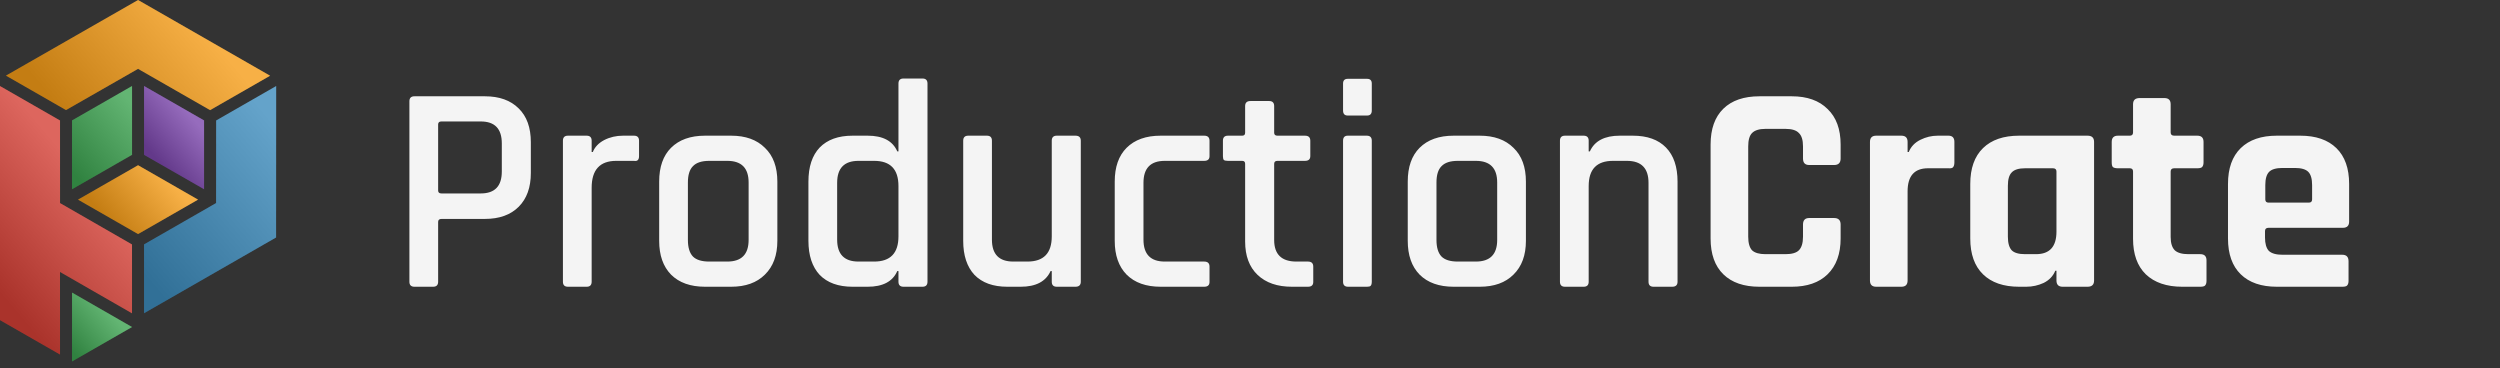<svg xmlns="http://www.w3.org/2000/svg" width="224" height="33" viewBox="0 0 224 33" fill="none"><rect x="0" y="0" width="224" height="33" fill="#333333" stroke="none"/><path d="M12.37 20.972L17.747 17.887L12.37 14.803L6.992 17.887L12.37 20.972Z" fill="#F59C18"></path><path d="M12.907 13.872V7.704L18.285 10.788V16.956L12.907 13.872Z" fill="#7C47AD"></path><path d="M11.832 7.704L6.454 10.788V16.956L11.832 13.872V7.704Z" fill="#3CA350"></path><path d="M12.37 0L0.535 6.776L5.913 9.861L12.37 6.169L18.824 9.869L24.202 6.785L12.37 0Z" fill="#F59C18"></path><path d="M0 28.683L5.378 31.767L5.376 24.367L11.828 28.073V21.903L5.38 18.196L5.378 10.794L0 7.709V28.683Z" fill="#D54036"></path><path d="M24.737 21.279L24.745 7.709L19.367 10.794L19.361 18.194L12.907 21.897V28.065L24.737 21.279Z" fill="#3D8CBD"></path><path d="M11.832 29.302L6.454 32.384V26.215L11.832 29.302Z" fill="#3CA350"></path><path style="mix-blend-mode:overlay" opacity="0.2" d="M12.37 20.972L17.747 17.887L12.37 14.803L6.992 17.887L12.37 20.972Z" fill="url(#paint0_linear_4655_17894)"></path><path style="mix-blend-mode:overlay" opacity="0.2" d="M12.907 13.872V7.704L18.285 10.788V16.956L12.907 13.872Z" fill="url(#paint1_linear_4655_17894)"></path><path style="mix-blend-mode:overlay" opacity="0.2" d="M11.832 7.704L6.454 10.788V16.956L11.832 13.872V7.704Z" fill="url(#paint2_linear_4655_17894)"></path><path style="mix-blend-mode:overlay" opacity="0.2" d="M12.37 0L0.535 6.776L5.913 9.861L12.37 6.169L18.824 9.869L24.202 6.785L12.37 0Z" fill="url(#paint3_linear_4655_17894)"></path><path style="mix-blend-mode:overlay" opacity="0.2" d="M0 28.683L5.378 31.767L5.376 24.367L11.828 28.073V21.903L5.38 18.196L5.378 10.794L0 7.709V28.683Z" fill="url(#paint4_linear_4655_17894)"></path><path style="mix-blend-mode:overlay" opacity="0.2" d="M24.737 21.279L24.745 7.709L19.367 10.794L19.361 18.194L12.907 21.897V28.065L24.737 21.279Z" fill="url(#paint5_linear_4655_17894)"></path><path style="mix-blend-mode:overlay" opacity="0.2" d="M11.832 29.302L6.454 32.384V26.215L11.832 29.302Z" fill="url(#paint6_linear_4655_17894)"></path><path d="M38.806 25.692H37.134C36.833 25.692 36.682 25.542 36.682 25.241V9.079C36.682 8.778 36.833 8.628 37.134 8.628H43.45C44.741 8.628 45.75 8.99 46.475 9.716C47.201 10.424 47.563 11.432 47.563 12.741V15.501C47.563 16.793 47.201 17.801 46.475 18.527C45.75 19.252 44.741 19.615 43.45 19.615H39.575C39.363 19.615 39.257 19.703 39.257 19.88V25.241C39.257 25.542 39.106 25.692 38.806 25.692ZM39.549 17.332H43.078C44.334 17.332 44.962 16.678 44.962 15.368V12.847C44.962 11.538 44.334 10.883 43.078 10.883H39.549C39.354 10.883 39.257 10.972 39.257 11.149V17.067C39.257 17.244 39.354 17.332 39.549 17.332ZM52.561 25.692H50.889C50.588 25.692 50.438 25.542 50.438 25.241V12.608C50.438 12.308 50.588 12.157 50.889 12.157H52.561C52.862 12.157 53.012 12.308 53.012 12.608V13.617H53.118C53.295 13.175 53.631 12.821 54.127 12.555C54.64 12.29 55.206 12.157 55.825 12.157H56.807C57.108 12.157 57.258 12.308 57.258 12.608V13.989C57.258 14.325 57.108 14.466 56.807 14.413H55.215C53.746 14.413 53.012 15.218 53.012 16.828V25.241C53.012 25.542 52.862 25.692 52.561 25.692ZM65.511 25.692H63.175C61.866 25.692 60.849 25.329 60.123 24.604C59.416 23.878 59.062 22.87 59.062 21.578V16.271C59.062 14.962 59.416 13.953 60.123 13.245C60.849 12.52 61.866 12.157 63.175 12.157H65.511C66.802 12.157 67.811 12.52 68.536 13.245C69.279 13.953 69.651 14.962 69.651 16.271V21.578C69.651 22.87 69.279 23.878 68.536 24.604C67.811 25.329 66.802 25.692 65.511 25.692ZM63.547 23.436H65.166C66.44 23.436 67.076 22.79 67.076 21.499V16.35C67.076 15.059 66.44 14.413 65.166 14.413H63.547C62.875 14.413 62.388 14.572 62.087 14.891C61.786 15.192 61.636 15.678 61.636 16.35V21.499C61.636 22.171 61.786 22.667 62.087 22.985C62.388 23.286 62.875 23.436 63.547 23.436ZM77.743 25.692H76.389C75.115 25.692 74.133 25.338 73.443 24.63C72.771 23.905 72.435 22.888 72.435 21.578V16.271C72.435 14.944 72.771 13.927 73.443 13.219C74.133 12.511 75.115 12.157 76.389 12.157H77.743C79.105 12.157 79.989 12.626 80.396 13.564H80.502V7.487C80.502 7.186 80.653 7.035 80.954 7.035H82.652C82.953 7.035 83.103 7.186 83.103 7.487V25.241C83.103 25.542 82.953 25.692 82.652 25.692H80.954C80.653 25.692 80.502 25.542 80.502 25.241V24.285H80.396C79.989 25.223 79.105 25.692 77.743 25.692ZM80.502 21.18V16.669C80.502 15.165 79.777 14.413 78.326 14.413H76.92C75.646 14.413 75.009 15.068 75.009 16.377V21.472C75.009 22.782 75.646 23.436 76.92 23.436H78.326C79.777 23.436 80.502 22.684 80.502 21.18ZM91.452 25.692H90.257C88.984 25.692 88.002 25.338 87.312 24.63C86.639 23.905 86.303 22.888 86.303 21.578V12.608C86.303 12.308 86.454 12.157 86.754 12.157H88.426C88.727 12.157 88.877 12.308 88.877 12.608V21.472C88.877 22.782 89.514 23.436 90.788 23.436H92.062C93.513 23.436 94.238 22.684 94.238 21.18V12.608C94.238 12.308 94.388 12.157 94.689 12.157H96.361C96.68 12.157 96.839 12.308 96.839 12.608V25.241C96.839 25.542 96.68 25.692 96.361 25.692H94.689C94.388 25.692 94.238 25.542 94.238 25.241V24.285H94.132C93.707 25.223 92.814 25.692 91.452 25.692ZM108.373 23.887V25.267C108.373 25.55 108.213 25.692 107.895 25.692H103.994C102.685 25.692 101.667 25.329 100.942 24.604C100.234 23.878 99.88 22.87 99.88 21.578V16.271C99.88 14.962 100.234 13.953 100.942 13.245C101.667 12.52 102.685 12.157 103.994 12.157H107.895C108.213 12.157 108.373 12.308 108.373 12.608V13.989C108.373 14.272 108.213 14.413 107.895 14.413H104.365C103.091 14.413 102.455 15.068 102.455 16.377V21.472C102.455 22.782 103.091 23.436 104.365 23.436H107.895C108.213 23.436 108.373 23.587 108.373 23.887ZM111.299 14.413H110.025C109.848 14.413 109.724 14.387 109.654 14.334C109.601 14.263 109.574 14.148 109.574 13.989V12.608C109.574 12.308 109.724 12.157 110.025 12.157H111.299C111.476 12.157 111.564 12.069 111.564 11.892V9.504C111.564 9.203 111.724 9.052 112.042 9.052H113.714C114.015 9.052 114.165 9.203 114.165 9.504V11.892C114.165 12.069 114.263 12.157 114.457 12.157H116.925C117.244 12.157 117.403 12.308 117.403 12.608V13.989C117.403 14.272 117.244 14.413 116.925 14.413H114.457C114.263 14.413 114.165 14.502 114.165 14.678V21.499C114.165 22.79 114.829 23.436 116.156 23.436H117.191C117.509 23.436 117.668 23.587 117.668 23.887V25.267C117.668 25.55 117.509 25.692 117.191 25.692H115.758C114.448 25.692 113.422 25.338 112.679 24.63C111.936 23.923 111.564 22.923 111.564 21.632V14.678C111.564 14.502 111.476 14.413 111.299 14.413ZM120.338 9.902V7.487C120.338 7.204 120.479 7.062 120.762 7.062H122.487C122.77 7.062 122.912 7.204 122.912 7.487V9.902C122.912 10.202 122.77 10.353 122.487 10.353H120.762C120.479 10.353 120.338 10.202 120.338 9.902ZM120.338 25.241V12.608C120.338 12.308 120.479 12.157 120.762 12.157H122.461C122.762 12.157 122.912 12.308 122.912 12.608V25.241C122.912 25.418 122.877 25.542 122.806 25.612C122.753 25.665 122.647 25.692 122.487 25.692H120.789C120.488 25.692 120.338 25.542 120.338 25.241ZM132.582 25.692H130.247C128.938 25.692 127.921 25.329 127.195 24.604C126.487 23.878 126.134 22.87 126.134 21.578V16.271C126.134 14.962 126.487 13.953 127.195 13.245C127.921 12.52 128.938 12.157 130.247 12.157H132.582C133.874 12.157 134.882 12.52 135.608 13.245C136.351 13.953 136.722 14.962 136.722 16.271V21.578C136.722 22.87 136.351 23.878 135.608 24.604C134.882 25.329 133.874 25.692 132.582 25.692ZM130.619 23.436H132.237C133.511 23.436 134.148 22.79 134.148 21.499V16.35C134.148 15.059 133.511 14.413 132.237 14.413H130.619C129.946 14.413 129.46 14.572 129.159 14.891C128.858 15.192 128.708 15.678 128.708 16.35V21.499C128.708 22.171 128.858 22.667 129.159 22.985C129.46 23.286 129.946 23.436 130.619 23.436ZM141.895 25.692H140.223C139.922 25.692 139.772 25.542 139.772 25.241V12.608C139.772 12.308 139.922 12.157 140.223 12.157H141.895C142.196 12.157 142.346 12.308 142.346 12.608V13.564H142.452C142.877 12.626 143.77 12.157 145.133 12.157H146.3C147.592 12.157 148.583 12.511 149.273 13.219C149.963 13.927 150.308 14.944 150.308 16.271V25.241C150.308 25.542 150.148 25.692 149.83 25.692H148.158C147.857 25.692 147.707 25.542 147.707 25.241V16.377C147.707 15.068 147.061 14.413 145.77 14.413H144.522C143.071 14.413 142.346 15.165 142.346 16.669V25.241C142.346 25.542 142.196 25.692 141.895 25.692ZM160.541 25.692H157.648C156.251 25.692 155.171 25.32 154.411 24.577C153.65 23.834 153.269 22.764 153.269 21.366V12.954C153.269 11.556 153.65 10.485 154.411 9.742C155.171 8.999 156.251 8.628 157.648 8.628H160.541C161.921 8.628 162.991 9.008 163.752 9.769C164.53 10.512 164.92 11.573 164.92 12.954V14.201C164.92 14.59 164.725 14.785 164.336 14.785H162.107C161.735 14.785 161.549 14.59 161.549 14.201V13.113C161.549 12.547 161.426 12.149 161.178 11.918C160.948 11.671 160.55 11.547 159.984 11.547H158.179C157.631 11.547 157.232 11.671 156.985 11.918C156.755 12.149 156.64 12.547 156.64 13.113V21.207C156.64 21.773 156.755 22.18 156.985 22.428C157.232 22.658 157.631 22.773 158.179 22.773H159.984C160.55 22.773 160.948 22.658 161.178 22.428C161.426 22.18 161.549 21.773 161.549 21.207V20.119C161.549 19.73 161.735 19.535 162.107 19.535H164.336C164.725 19.535 164.92 19.73 164.92 20.119V21.366C164.92 22.746 164.53 23.817 163.752 24.577C162.991 25.32 161.921 25.692 160.541 25.692ZM170.362 25.692H168.107C167.735 25.692 167.549 25.506 167.549 25.135V12.715C167.549 12.343 167.735 12.157 168.107 12.157H170.362C170.734 12.157 170.92 12.343 170.92 12.715V13.617H171.026C171.22 13.139 171.565 12.777 172.061 12.529C172.556 12.281 173.078 12.157 173.627 12.157H174.582C174.936 12.157 175.113 12.343 175.113 12.715V14.546C175.113 14.758 175.069 14.909 174.98 14.997C174.909 15.068 174.777 15.094 174.582 15.077H172.751C171.53 15.077 170.92 15.767 170.92 17.147V25.135C170.92 25.506 170.734 25.692 170.362 25.692ZM181.552 25.692H180.915C179.517 25.692 178.438 25.32 177.677 24.577C176.916 23.834 176.536 22.764 176.536 21.366V16.483C176.536 15.085 176.916 14.015 177.677 13.272C178.438 12.529 179.517 12.157 180.915 12.157H187.045C187.435 12.157 187.629 12.343 187.629 12.715V25.135C187.629 25.506 187.435 25.692 187.045 25.692H184.816C184.445 25.692 184.259 25.506 184.259 25.135V24.259H184.153C183.958 24.737 183.613 25.099 183.118 25.347C182.622 25.577 182.1 25.692 181.552 25.692ZM184.259 20.756V15.368C184.259 15.174 184.153 15.077 183.94 15.077H181.446C180.88 15.077 180.481 15.2 180.251 15.448C180.021 15.678 179.906 16.076 179.906 16.642V21.207C179.906 21.773 180.021 22.18 180.251 22.428C180.481 22.658 180.88 22.773 181.446 22.773H182.428C183.648 22.773 184.259 22.1 184.259 20.756ZM190.829 15.077H189.768C189.555 15.077 189.405 15.041 189.316 14.97C189.246 14.9 189.21 14.758 189.21 14.546V12.715C189.21 12.343 189.396 12.157 189.768 12.157H190.829C191.024 12.157 191.121 12.06 191.121 11.865V9.344C191.121 8.973 191.316 8.787 191.705 8.787H193.934C194.306 8.787 194.491 8.973 194.491 9.344V11.865C194.491 12.06 194.598 12.157 194.81 12.157H196.88C197.251 12.157 197.437 12.343 197.437 12.715V14.546C197.437 14.74 197.393 14.882 197.304 14.97C197.234 15.041 197.092 15.077 196.88 15.077H194.81C194.598 15.077 194.491 15.174 194.491 15.368V21.233C194.491 21.782 194.615 22.18 194.863 22.428C195.111 22.658 195.518 22.773 196.084 22.773H197.145C197.517 22.773 197.703 22.959 197.703 23.33V25.161C197.703 25.356 197.658 25.497 197.57 25.586C197.499 25.657 197.358 25.692 197.145 25.692H195.526C194.129 25.692 193.041 25.32 192.262 24.577C191.501 23.834 191.121 22.773 191.121 21.393V15.368C191.121 15.174 191.024 15.077 190.829 15.077ZM209.871 25.692H204.006C202.609 25.692 201.53 25.32 200.769 24.577C200.008 23.834 199.628 22.764 199.628 21.366V16.483C199.628 15.085 200.008 14.015 200.769 13.272C201.53 12.529 202.609 12.157 204.006 12.157H206.103C207.501 12.157 208.58 12.529 209.341 13.272C210.101 14.015 210.482 15.085 210.482 16.483V19.854C210.482 20.225 210.296 20.411 209.925 20.411H203.263C203.051 20.411 202.945 20.508 202.945 20.703V21.287C202.945 21.835 203.06 22.233 203.29 22.481C203.538 22.711 203.945 22.826 204.511 22.826H209.871C210.243 22.826 210.429 23.02 210.429 23.41V25.161C210.429 25.356 210.385 25.497 210.296 25.586C210.225 25.657 210.084 25.692 209.871 25.692ZM203.263 18.155H206.873C207.067 18.155 207.165 18.058 207.165 17.863V16.589C207.165 16.023 207.05 15.625 206.82 15.395C206.59 15.165 206.191 15.05 205.625 15.05H204.511C203.945 15.05 203.546 15.165 203.316 15.395C203.086 15.625 202.971 16.023 202.971 16.589V17.863C202.971 18.058 203.069 18.155 203.263 18.155Z" fill="#F4F4F4"></path><defs><linearGradient id="paint0_linear_4655_17894" x1="14.873" y1="15.8" x2="9.863" y2="20.034" gradientUnits="userSpaceOnUse"><stop stop-color="white"></stop><stop offset="1"></stop></linearGradient><linearGradient id="paint1_linear_4655_17894" x1="17.455" y1="10.782" x2="13.734" y2="13.923" gradientUnits="userSpaceOnUse"><stop stop-color="white"></stop><stop offset="1"></stop></linearGradient><linearGradient id="paint2_linear_4655_17894" x1="12.214" y1="9.77" x2="6.067" y2="14.963" gradientUnits="userSpaceOnUse"><stop stop-color="white"></stop><stop offset="1"></stop></linearGradient><linearGradient id="paint3_linear_4655_17894" x1="17.876" y1="2.19" x2="6.853" y2="11.501" gradientUnits="userSpaceOnUse"><stop stop-color="white"></stop><stop offset="1"></stop></linearGradient><linearGradient id="paint4_linear_4655_17894" x1="7.875" y1="16.256" x2="-1.671" y2="24.318" gradientUnits="userSpaceOnUse"><stop stop-color="white"></stop><stop offset="1"></stop></linearGradient><linearGradient id="paint5_linear_4655_17894" x1="26" y1="12.747" x2="12.473" y2="24.171" gradientUnits="userSpaceOnUse"><stop stop-color="white"></stop><stop offset="1"></stop></linearGradient><linearGradient id="paint6_linear_4655_17894" x1="9.472" y1="27.485" x2="5.753" y2="30.626" gradientUnits="userSpaceOnUse"><stop stop-color="white"></stop><stop offset="1"></stop></linearGradient></defs></svg>